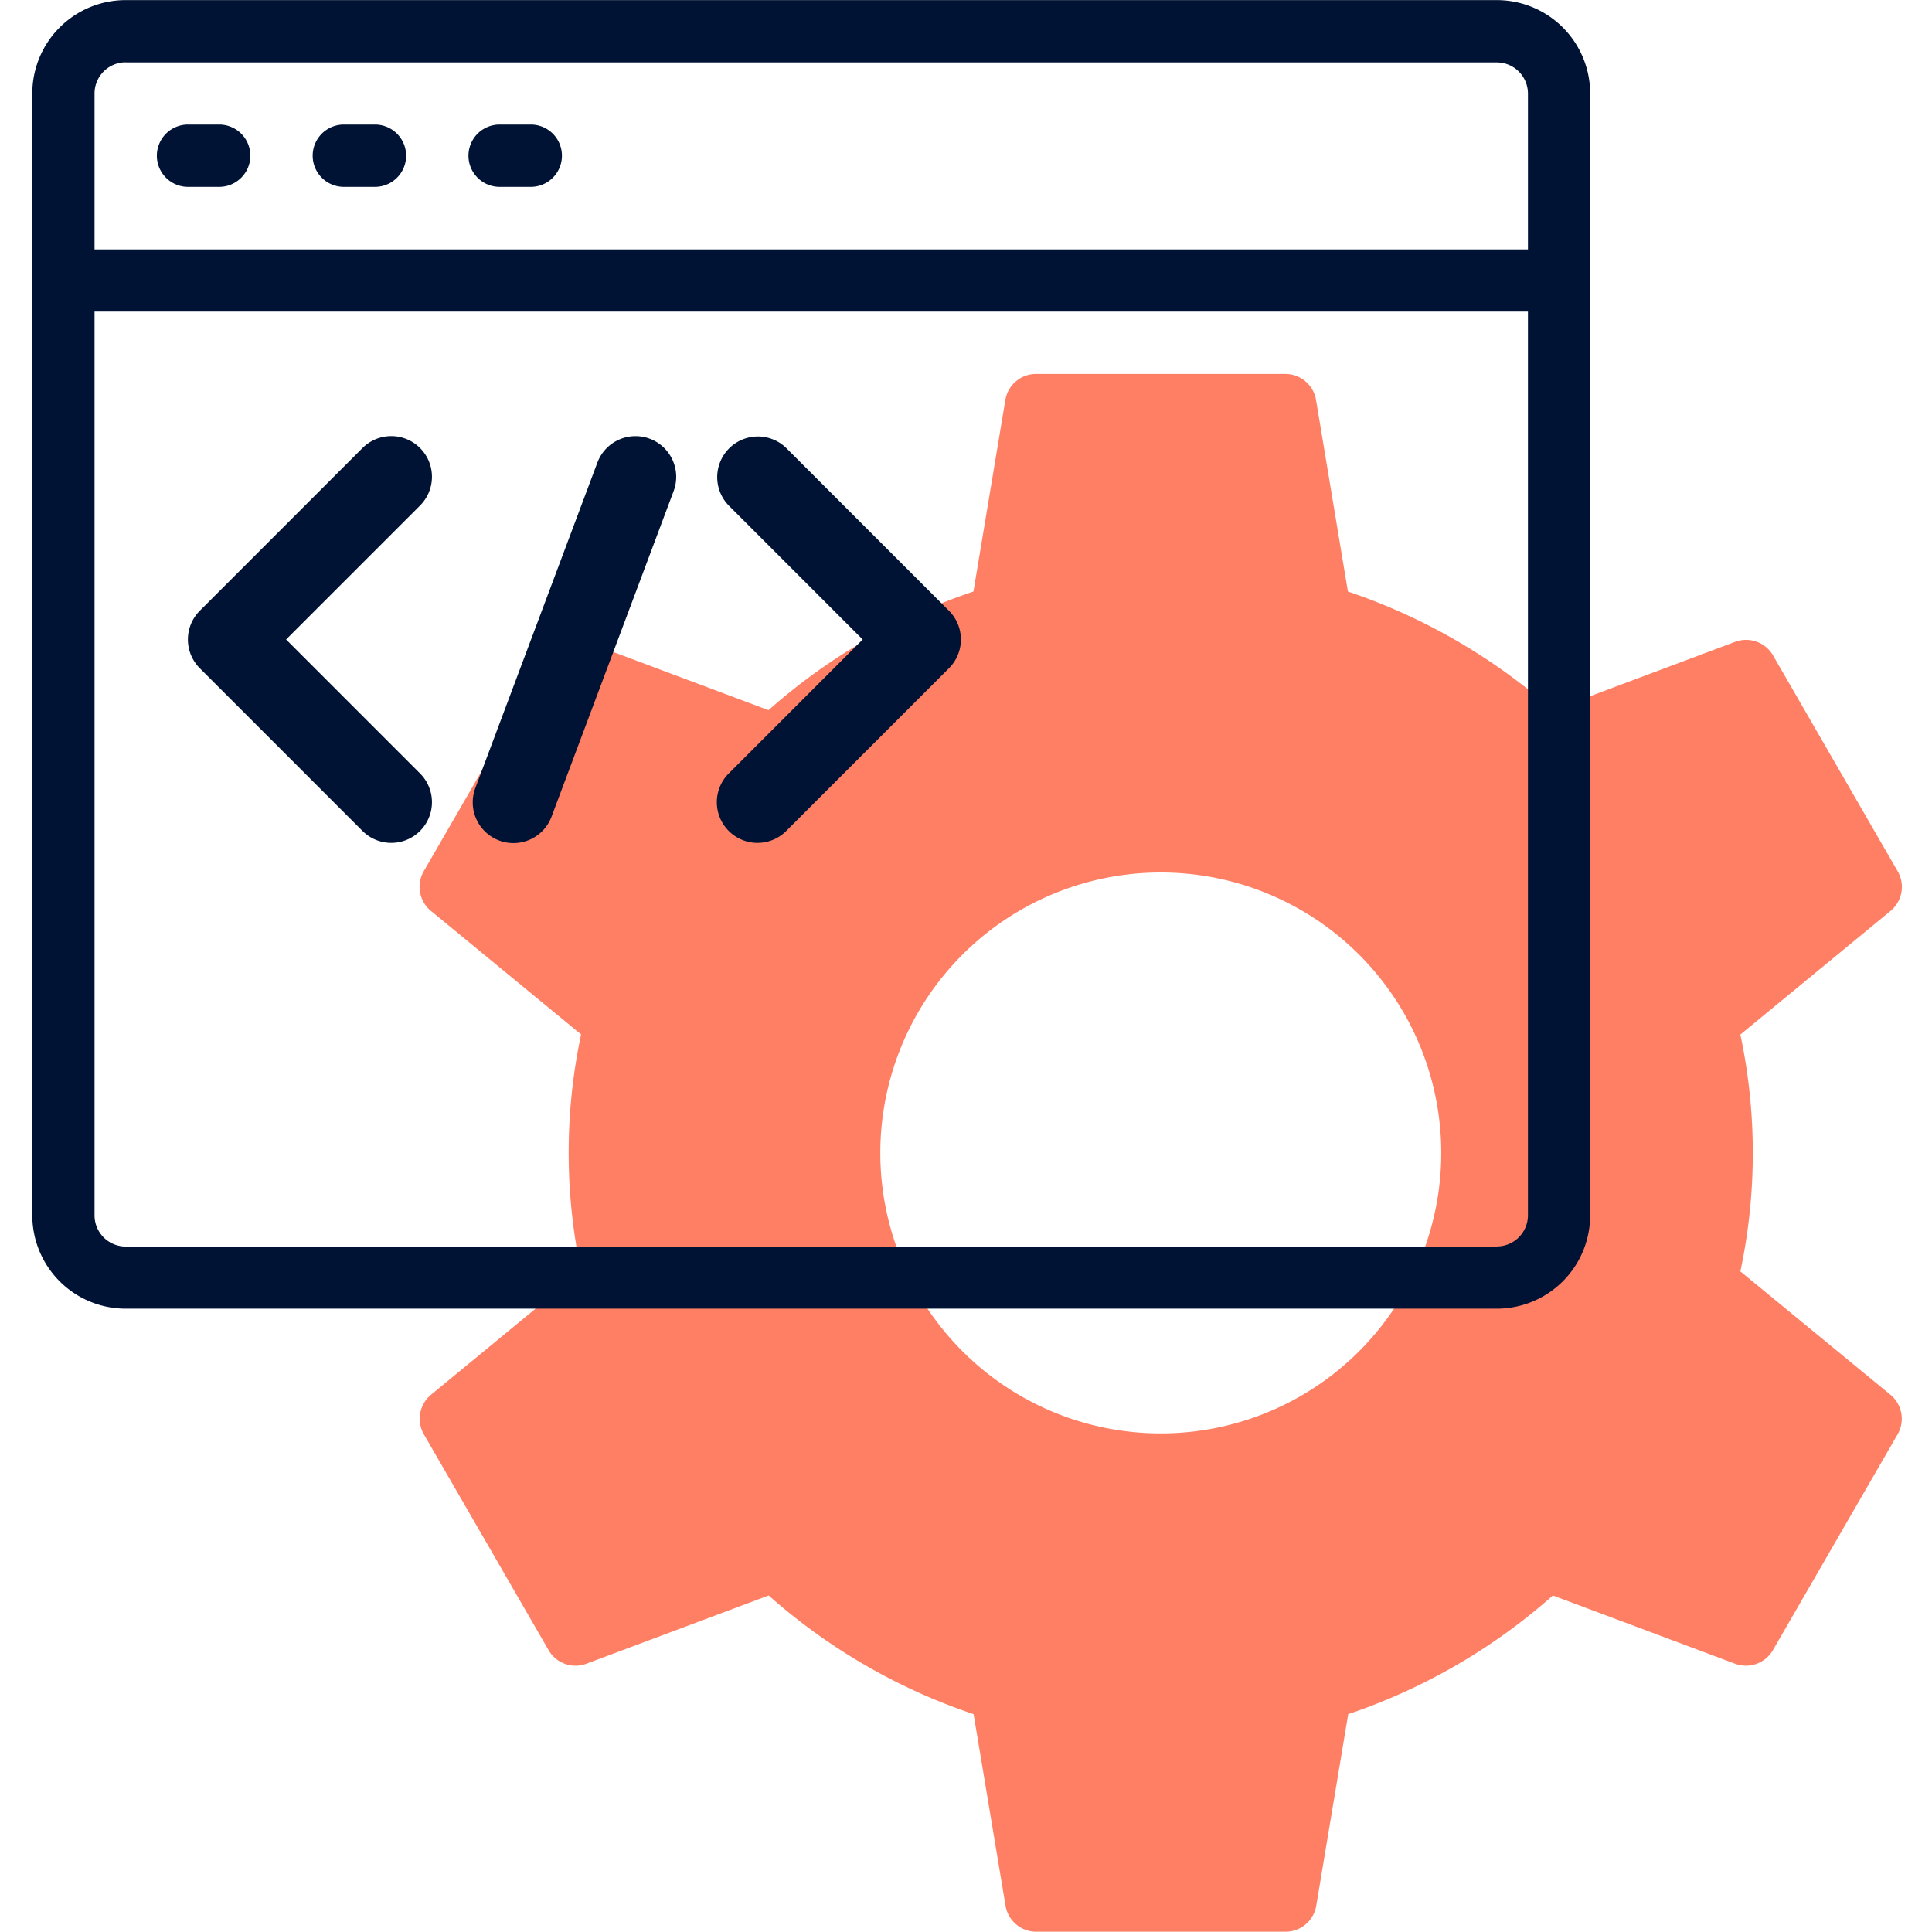 <svg xmlns="http://www.w3.org/2000/svg" xmlns:xlink="http://www.w3.org/1999/xlink" width="60" height="60" viewBox="0 0 60 60"><defs><style>.a{fill:#eee;}.b{clip-path:url(#a);}.c{fill:#ff7f65;}.d{fill:#001334;}</style><clipPath id="a"><rect class="a" width="60" height="60" transform="translate(123 1201)"/></clipPath></defs><g class="b" transform="translate(-123 -1201)"><g transform="translate(-534.542 964.403)"><path class="c" d="M711.591,276.081a17.7,17.7,0,0,0,0-7.355l4.663-3.838a.968.968,0,0,0,.223-1.231l-3.871-6.705a.969.969,0,0,0-1.178-.422l-5.66,2.122a18.5,18.5,0,0,0-6.365-3.685l-.99-5.948a.967.967,0,0,0-.952-.809h-7.742a.967.967,0,0,0-.955.809l-.991,5.948a18.457,18.457,0,0,0-6.364,3.685l-5.658-2.12a.969.969,0,0,0-1.178.422l-3.871,6.7a.967.967,0,0,0,.222,1.231l4.664,3.836a17.732,17.732,0,0,0,0,7.355l-4.659,3.836a.967.967,0,0,0-.222,1.231l3.871,6.7a.966.966,0,0,0,1.177.422l5.659-2.119a18.45,18.45,0,0,0,6.364,3.686l.991,5.947a.967.967,0,0,0,.955.809h7.742a.967.967,0,0,0,.954-.809l.992-5.947a18.482,18.482,0,0,0,6.356-3.686l5.656,2.119a.968.968,0,0,0,1.178-.422l3.871-6.7a.967.967,0,0,0-.222-1.231Zm-18,5.032a8.71,8.71,0,1,1,8.71-8.71A8.71,8.71,0,0,1,693.59,281.113Z"/><path class="d" d="M704.026,236.6H661.445a2.9,2.9,0,0,0-2.9,2.9v34.839a2.9,2.9,0,0,0,2.9,2.9h42.581a2.9,2.9,0,0,0,2.9-2.9V239.5A2.9,2.9,0,0,0,704.026,236.6Zm-42.581,1.935h42.581a.969.969,0,0,1,.968.968v4.839H660.478V239.5A.968.968,0,0,1,661.445,238.532Zm42.581,36.775H661.445a.968.968,0,0,1-.967-.968V246.274h44.516v28.065A.969.969,0,0,1,704.026,275.307Z"/><path class="d" d="M663.381,242.4h.968a.967.967,0,0,0,0-1.935h-.968a.967.967,0,1,0,0,1.935Z"/><path class="d" d="M668.22,242.4h.967a.967.967,0,1,0,0-1.935h-.967a.967.967,0,1,0,0,1.935Z"/><path class="d" d="M673.058,242.4h.968a.967.967,0,1,0,0-1.935h-.968a.967.967,0,0,0,0,1.935Z"/><path class="d" d="M668.8,262.4a1.263,1.263,0,0,0,1.787-1.786l-4.16-4.16,4.16-4.16a1.263,1.263,0,0,0-1.787-1.786l-5.053,5.053a1.264,1.264,0,0,0,0,1.786Z" transform="translate(0 0.003)"/><path class="d" d="M676.332,262.4a1.262,1.262,0,0,0,1.786,0l5.053-5.053a1.262,1.262,0,0,0,0-1.786l-5.053-5.053a1.263,1.263,0,0,0-1.786,1.786l4.16,4.16-4.16,4.16a1.262,1.262,0,0,0,0,1.786Z" transform="translate(3.842 0.003)"/><path class="d" d="M670.975,262.7a1.264,1.264,0,0,0,1.626-.739h0l3.79-10.107a1.264,1.264,0,1,0-2.368-.885l-3.79,10.107A1.265,1.265,0,0,0,670.975,262.7Z" transform="translate(2.069 0)"/></g></g></svg>